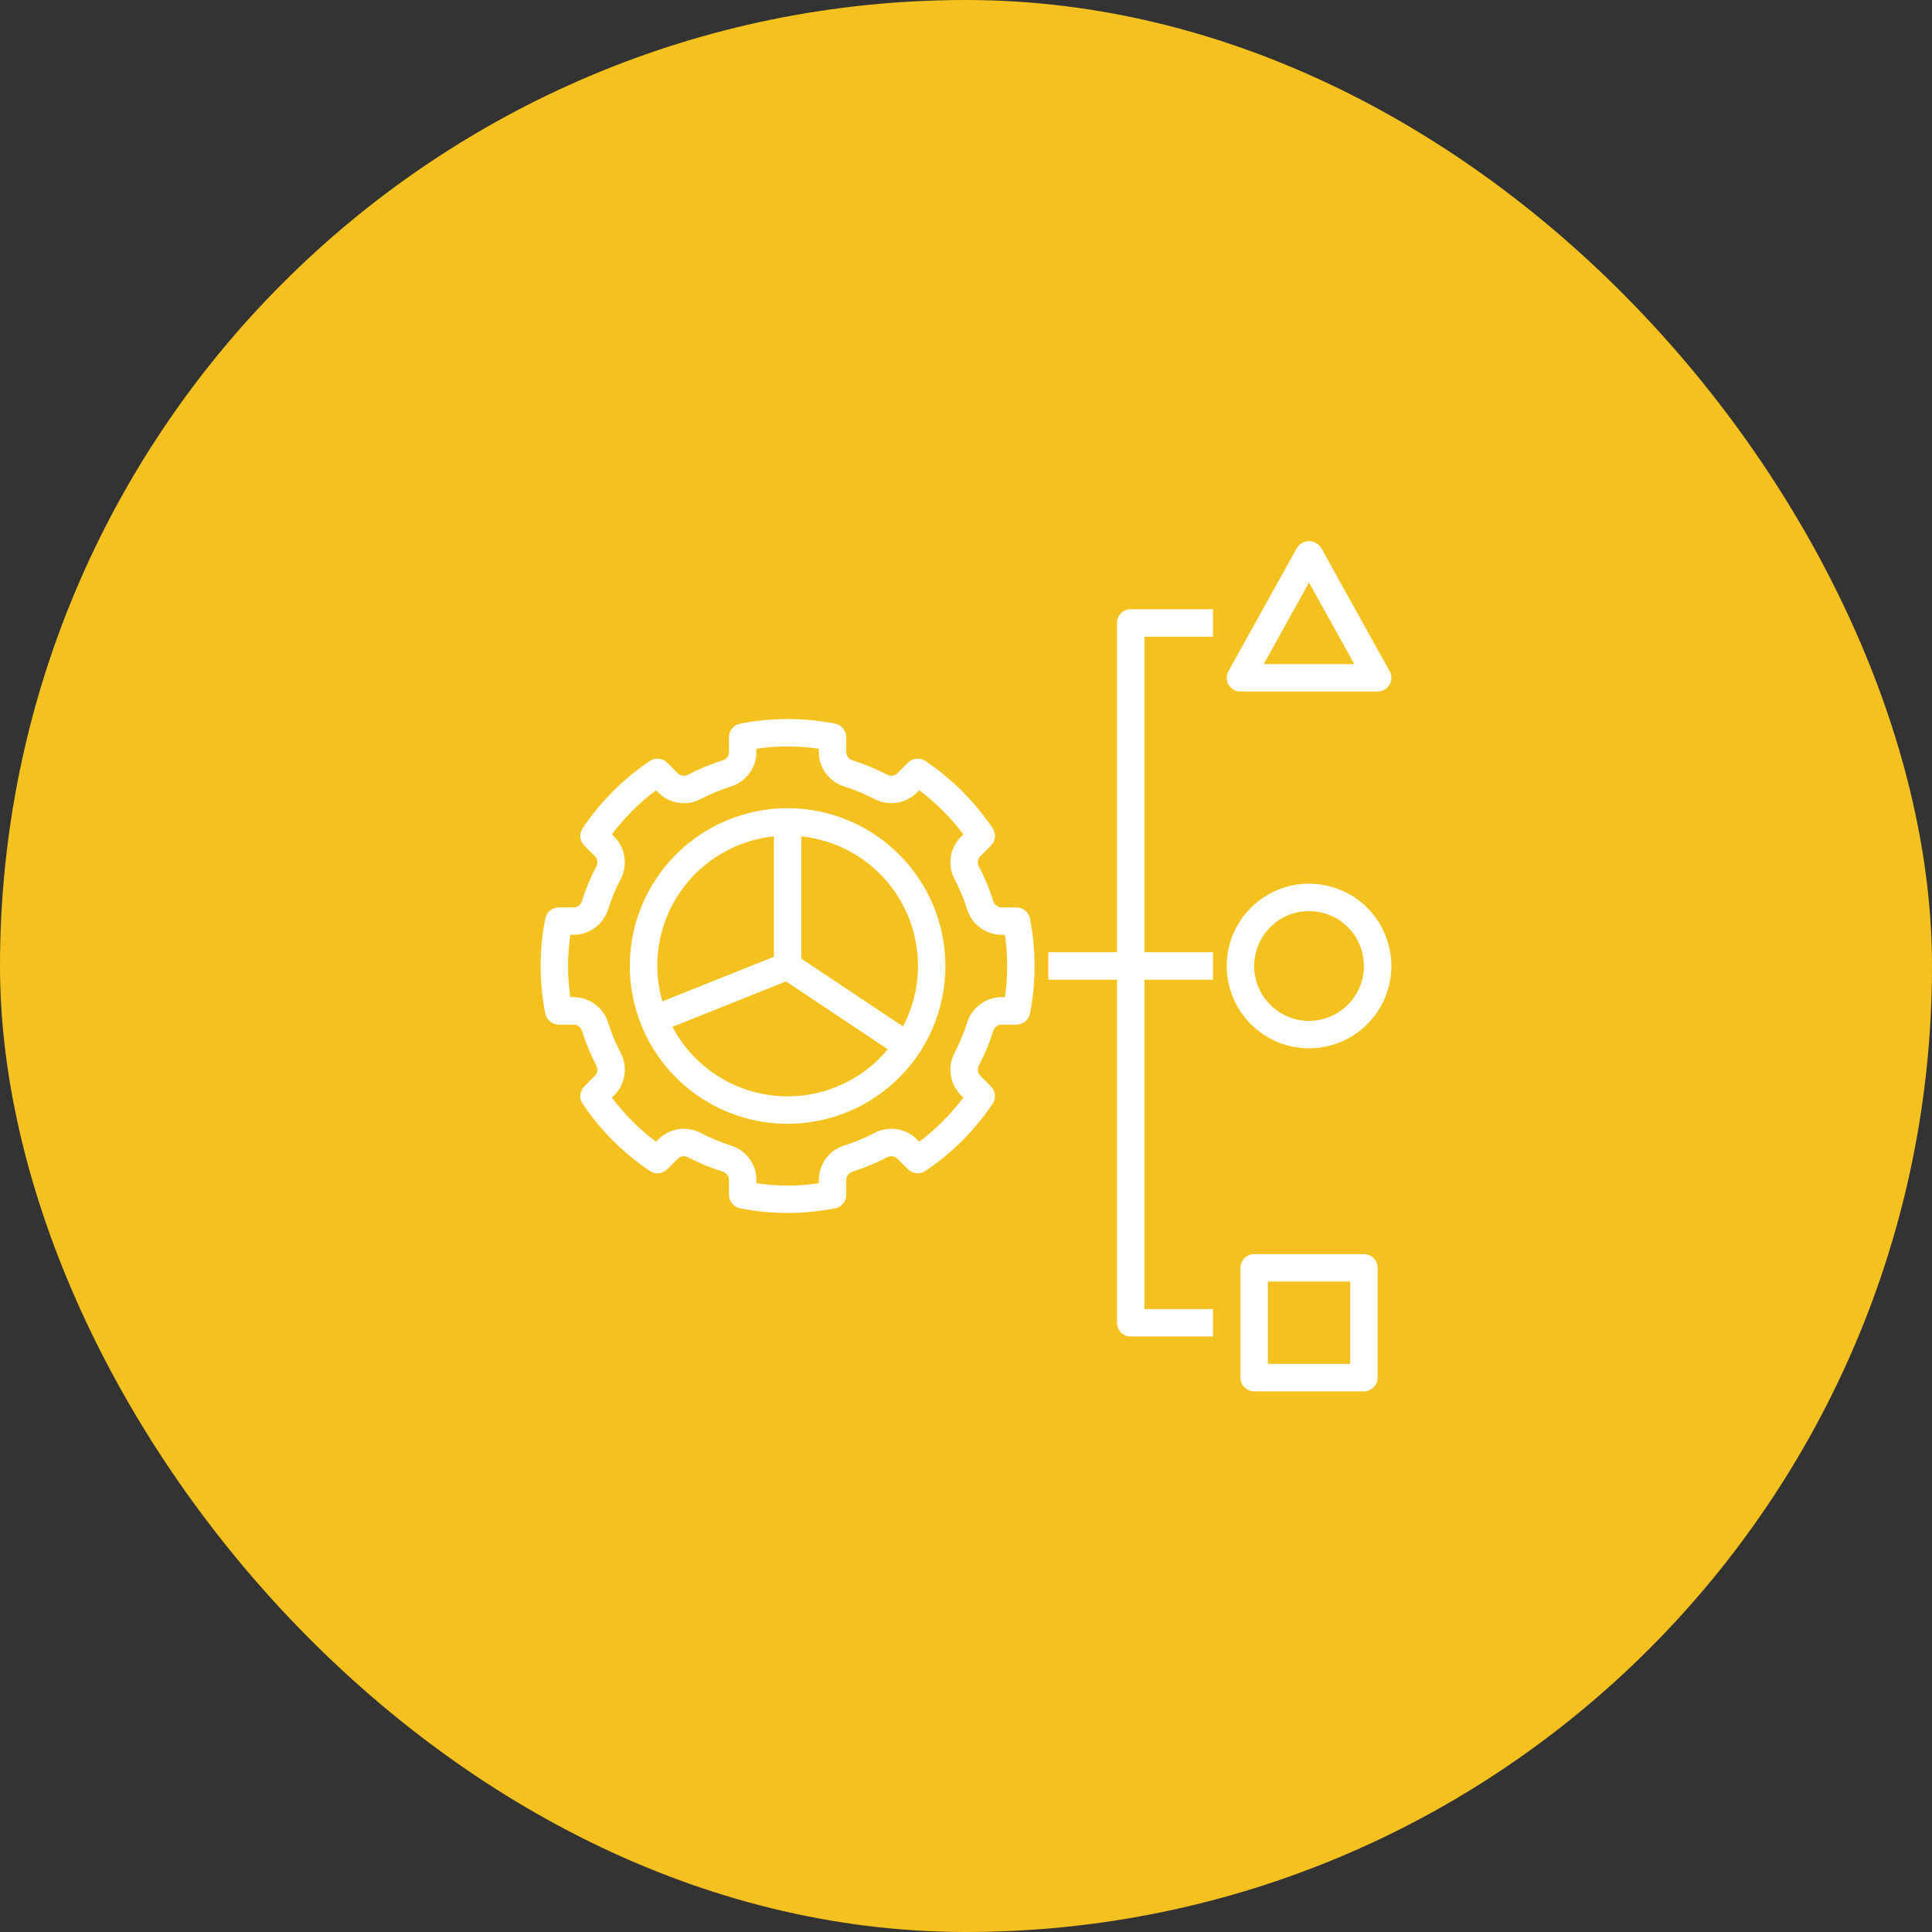 <svg width="44" height="44" viewBox="0 0 44 44" fill="none" xmlns="http://www.w3.org/2000/svg">
<rect x="0" y="0" width="44" height="44" fill="#333333" stroke="none"/>
<rect width="44" height="44" rx="22" fill="#F5C11E"/>
<g clip-path="url(#clip0_252_493)">
<path d="M17.938 18.406C17.227 18.406 16.532 18.617 15.941 19.012C15.35 19.407 14.889 19.968 14.617 20.625C14.345 21.281 14.274 22.004 14.413 22.701C14.552 23.398 14.894 24.039 15.396 24.541C15.899 25.044 16.539 25.386 17.236 25.525C17.933 25.663 18.656 25.592 19.313 25.32C19.969 25.048 20.531 24.588 20.926 23.997C21.32 23.406 21.531 22.711 21.531 22C21.53 21.047 21.151 20.134 20.477 19.46C19.804 18.786 18.89 18.407 17.938 18.406ZM17.625 19.048V21.789L15.083 22.805C14.964 22.39 14.938 21.953 15.006 21.526C15.074 21.099 15.235 20.692 15.477 20.334C15.72 19.975 16.037 19.675 16.409 19.453C16.78 19.23 17.195 19.092 17.625 19.048ZM17.938 24.969C17.398 24.968 16.868 24.821 16.406 24.542C15.944 24.263 15.566 23.863 15.314 23.386L17.901 22.351L20.219 23.897C19.941 24.232 19.592 24.502 19.198 24.687C18.804 24.873 18.373 24.969 17.938 24.969ZM20.566 23.377L18.25 21.833V19.048C18.732 19.099 19.194 19.266 19.596 19.536C19.998 19.806 20.327 20.171 20.556 20.598C20.784 21.025 20.905 21.502 20.906 21.986C20.908 22.47 20.791 22.948 20.566 23.377Z" fill="white"/>
<path d="M23.149 20.665H22.804C22.761 20.663 22.72 20.647 22.687 20.619C22.653 20.592 22.63 20.555 22.619 20.513C22.535 20.247 22.427 19.989 22.299 19.741C22.277 19.704 22.267 19.661 22.271 19.618C22.276 19.575 22.294 19.535 22.323 19.503L22.568 19.257C22.619 19.206 22.651 19.139 22.658 19.067C22.665 18.994 22.647 18.922 22.606 18.862C22.2 18.257 21.68 17.738 21.075 17.331C21.015 17.291 20.942 17.272 20.87 17.279C20.798 17.286 20.731 17.318 20.679 17.369L20.435 17.615C20.403 17.644 20.362 17.662 20.319 17.666C20.276 17.67 20.233 17.661 20.196 17.639C19.948 17.51 19.69 17.403 19.424 17.318C19.382 17.308 19.345 17.284 19.318 17.25C19.29 17.217 19.274 17.176 19.273 17.133V16.788C19.273 16.715 19.247 16.645 19.201 16.589C19.155 16.533 19.091 16.495 19.02 16.481C18.305 16.34 17.57 16.34 16.855 16.481C16.784 16.495 16.72 16.533 16.674 16.589C16.628 16.645 16.602 16.715 16.602 16.788V17.133C16.601 17.176 16.585 17.217 16.557 17.25C16.53 17.284 16.493 17.308 16.451 17.318C16.185 17.403 15.927 17.51 15.679 17.638C15.642 17.661 15.599 17.67 15.556 17.666C15.513 17.662 15.473 17.644 15.441 17.615L15.196 17.369C15.144 17.318 15.077 17.286 15.005 17.279C14.932 17.272 14.86 17.291 14.8 17.331C14.195 17.738 13.675 18.257 13.269 18.862C13.228 18.922 13.21 18.994 13.217 19.067C13.224 19.139 13.256 19.206 13.307 19.257L13.553 19.503C13.582 19.535 13.6 19.575 13.604 19.618C13.608 19.661 13.598 19.704 13.576 19.741C13.447 19.989 13.34 20.247 13.256 20.513C13.245 20.555 13.222 20.592 13.188 20.62C13.155 20.647 13.114 20.663 13.071 20.665H12.726C12.653 20.665 12.583 20.69 12.527 20.736C12.471 20.782 12.433 20.846 12.419 20.917C12.277 21.632 12.277 22.367 12.419 23.082C12.433 23.153 12.471 23.217 12.527 23.263C12.583 23.309 12.653 23.334 12.725 23.335H13.071C13.114 23.337 13.155 23.352 13.188 23.38C13.222 23.407 13.245 23.444 13.256 23.486C13.34 23.752 13.447 24.01 13.576 24.258C13.598 24.295 13.608 24.338 13.604 24.381C13.6 24.424 13.582 24.465 13.553 24.497L13.307 24.742C13.256 24.793 13.224 24.861 13.217 24.933C13.21 25.005 13.228 25.077 13.269 25.137C13.675 25.742 14.195 26.262 14.8 26.668C14.86 26.709 14.932 26.727 15.004 26.72C15.076 26.713 15.144 26.681 15.195 26.63L15.44 26.385C15.472 26.355 15.513 26.337 15.556 26.333C15.599 26.329 15.642 26.338 15.679 26.361C15.927 26.489 16.185 26.597 16.451 26.681C16.493 26.692 16.53 26.715 16.557 26.749C16.585 26.782 16.601 26.823 16.602 26.866V27.212C16.602 27.284 16.628 27.354 16.674 27.41C16.72 27.466 16.784 27.504 16.855 27.518C17.57 27.66 18.305 27.66 19.02 27.518C19.091 27.504 19.155 27.466 19.201 27.41C19.247 27.354 19.273 27.284 19.273 27.212V26.866C19.274 26.823 19.29 26.782 19.318 26.749C19.345 26.715 19.382 26.692 19.424 26.681C19.69 26.597 19.948 26.489 20.196 26.361C20.233 26.339 20.276 26.329 20.319 26.333C20.362 26.337 20.402 26.355 20.434 26.385L20.68 26.63C20.731 26.681 20.799 26.713 20.871 26.72C20.943 26.727 21.015 26.709 21.075 26.668C21.68 26.262 22.2 25.742 22.606 25.137C22.647 25.077 22.665 25.005 22.658 24.933C22.651 24.861 22.619 24.793 22.568 24.742L22.323 24.497C22.294 24.465 22.276 24.424 22.271 24.381C22.267 24.338 22.277 24.295 22.299 24.258C22.427 24.01 22.535 23.752 22.619 23.486C22.63 23.444 22.653 23.407 22.687 23.38C22.72 23.352 22.761 23.337 22.804 23.335H23.149C23.222 23.335 23.292 23.309 23.348 23.263C23.404 23.217 23.442 23.153 23.456 23.082C23.598 22.367 23.598 21.632 23.456 20.917C23.442 20.846 23.404 20.782 23.348 20.736C23.292 20.69 23.222 20.665 23.149 20.665ZM22.886 22.71H22.804C22.629 22.712 22.458 22.77 22.317 22.875C22.177 22.981 22.074 23.129 22.023 23.297C21.95 23.529 21.856 23.754 21.744 23.97C21.66 24.125 21.628 24.302 21.653 24.477C21.678 24.651 21.757 24.813 21.881 24.939L21.939 24.997C21.654 25.378 21.316 25.716 20.935 26.002L20.876 25.943C20.751 25.82 20.589 25.74 20.414 25.715C20.24 25.691 20.062 25.723 19.907 25.806C19.692 25.919 19.466 26.012 19.235 26.086C19.066 26.136 18.919 26.239 18.813 26.38C18.708 26.52 18.65 26.691 18.648 26.867V26.948C18.177 27.017 17.698 27.017 17.227 26.948V26.866C17.226 26.691 17.168 26.52 17.062 26.38C16.956 26.239 16.808 26.136 16.64 26.086C16.408 26.012 16.183 25.919 15.967 25.806C15.813 25.723 15.635 25.691 15.461 25.715C15.286 25.74 15.124 25.82 14.999 25.943L14.94 26.002C14.559 25.716 14.221 25.378 13.936 24.997L13.994 24.938C14.118 24.813 14.197 24.651 14.222 24.477C14.246 24.302 14.215 24.125 14.131 23.97C14.019 23.754 13.925 23.529 13.852 23.297C13.801 23.128 13.698 22.981 13.557 22.875C13.417 22.769 13.246 22.711 13.07 22.71H12.989C12.92 22.239 12.92 21.76 12.989 21.29H13.071C13.246 21.288 13.417 21.23 13.557 21.124C13.698 21.018 13.801 20.87 13.852 20.702C13.925 20.47 14.019 20.245 14.131 20.029C14.215 19.874 14.246 19.697 14.222 19.523C14.197 19.348 14.118 19.186 13.994 19.061L13.936 19.002C14.221 18.621 14.559 18.283 14.94 17.998L14.999 18.056C15.124 18.18 15.286 18.26 15.461 18.284C15.635 18.309 15.813 18.277 15.967 18.193C16.183 18.081 16.409 17.987 16.64 17.914C16.809 17.863 16.956 17.76 17.062 17.619C17.168 17.479 17.226 17.308 17.227 17.132V17.052C17.698 16.983 18.177 16.983 18.648 17.052V17.133C18.649 17.308 18.707 17.479 18.813 17.62C18.919 17.76 19.067 17.863 19.235 17.914C19.467 17.987 19.692 18.081 19.907 18.193C20.062 18.276 20.24 18.308 20.414 18.284C20.589 18.259 20.75 18.18 20.876 18.056L20.935 17.998C21.316 18.283 21.654 18.621 21.939 19.002L21.881 19.061C21.757 19.187 21.678 19.349 21.653 19.523C21.628 19.697 21.66 19.875 21.744 20.03C21.856 20.245 21.95 20.471 22.023 20.702C22.074 20.871 22.177 21.019 22.318 21.124C22.458 21.23 22.629 21.288 22.805 21.29H22.886C22.955 21.76 22.955 22.239 22.886 22.71ZM29.812 20.125C29.442 20.125 29.079 20.235 28.771 20.441C28.462 20.647 28.222 20.939 28.08 21.282C27.938 21.625 27.901 22.002 27.974 22.365C28.046 22.729 28.224 23.063 28.487 23.326C28.749 23.588 29.083 23.766 29.447 23.839C29.81 23.911 30.187 23.874 30.53 23.732C30.873 23.59 31.166 23.35 31.372 23.041C31.578 22.733 31.688 22.37 31.688 22C31.687 21.503 31.489 21.026 31.138 20.674C30.786 20.323 30.31 20.125 29.812 20.125ZM29.812 23.25C29.565 23.25 29.324 23.176 29.118 23.039C28.913 22.902 28.752 22.706 28.658 22.478C28.563 22.25 28.538 21.998 28.587 21.756C28.635 21.513 28.754 21.291 28.929 21.116C29.103 20.941 29.326 20.822 29.569 20.774C29.811 20.725 30.062 20.75 30.291 20.845C30.519 20.939 30.715 21.1 30.852 21.305C30.989 21.511 31.062 21.752 31.062 22C31.062 22.331 30.93 22.649 30.696 22.883C30.462 23.117 30.144 23.249 29.812 23.25ZM31.062 28.562H28.562C28.48 28.562 28.4 28.595 28.341 28.654C28.283 28.712 28.25 28.792 28.25 28.875V31.375C28.25 31.457 28.283 31.537 28.341 31.596C28.4 31.654 28.48 31.687 28.562 31.687H31.062C31.145 31.687 31.225 31.654 31.284 31.596C31.342 31.537 31.375 31.457 31.375 31.375V28.875C31.375 28.792 31.342 28.712 31.284 28.654C31.225 28.595 31.145 28.562 31.062 28.562ZM30.75 31.062H28.875V29.187H30.75V31.062ZM28.25 15.75H31.375C31.429 15.75 31.483 15.735 31.53 15.708C31.577 15.681 31.617 15.643 31.644 15.596C31.672 15.549 31.687 15.495 31.687 15.441C31.688 15.387 31.674 15.333 31.648 15.286L30.086 12.473C30.056 12.427 30.016 12.39 29.968 12.364C29.92 12.338 29.867 12.324 29.812 12.324C29.758 12.324 29.705 12.338 29.657 12.364C29.609 12.39 29.569 12.427 29.539 12.473L27.977 15.286C27.951 15.333 27.937 15.387 27.938 15.441C27.938 15.495 27.953 15.549 27.981 15.596C28.008 15.643 28.048 15.681 28.095 15.708C28.142 15.735 28.196 15.75 28.25 15.75ZM29.812 13.268L30.844 15.125H28.781L29.812 13.268ZM25.438 14.187V21.687H23.875V22.312H25.438V30.125C25.438 30.207 25.47 30.287 25.529 30.346C25.588 30.404 25.667 30.437 25.75 30.437H27.625V29.812H26.062V22.312H27.625V21.687H26.062V14.5H27.625V13.875H25.75C25.667 13.875 25.588 13.908 25.529 13.966C25.47 14.025 25.438 14.104 25.438 14.187Z" fill="white"/>
</g>
<defs>
<clipPath id="clip0_252_493">
<rect width="20" height="20" fill="white" transform="translate(12 12)"/>
</clipPath>
</defs>
</svg>
